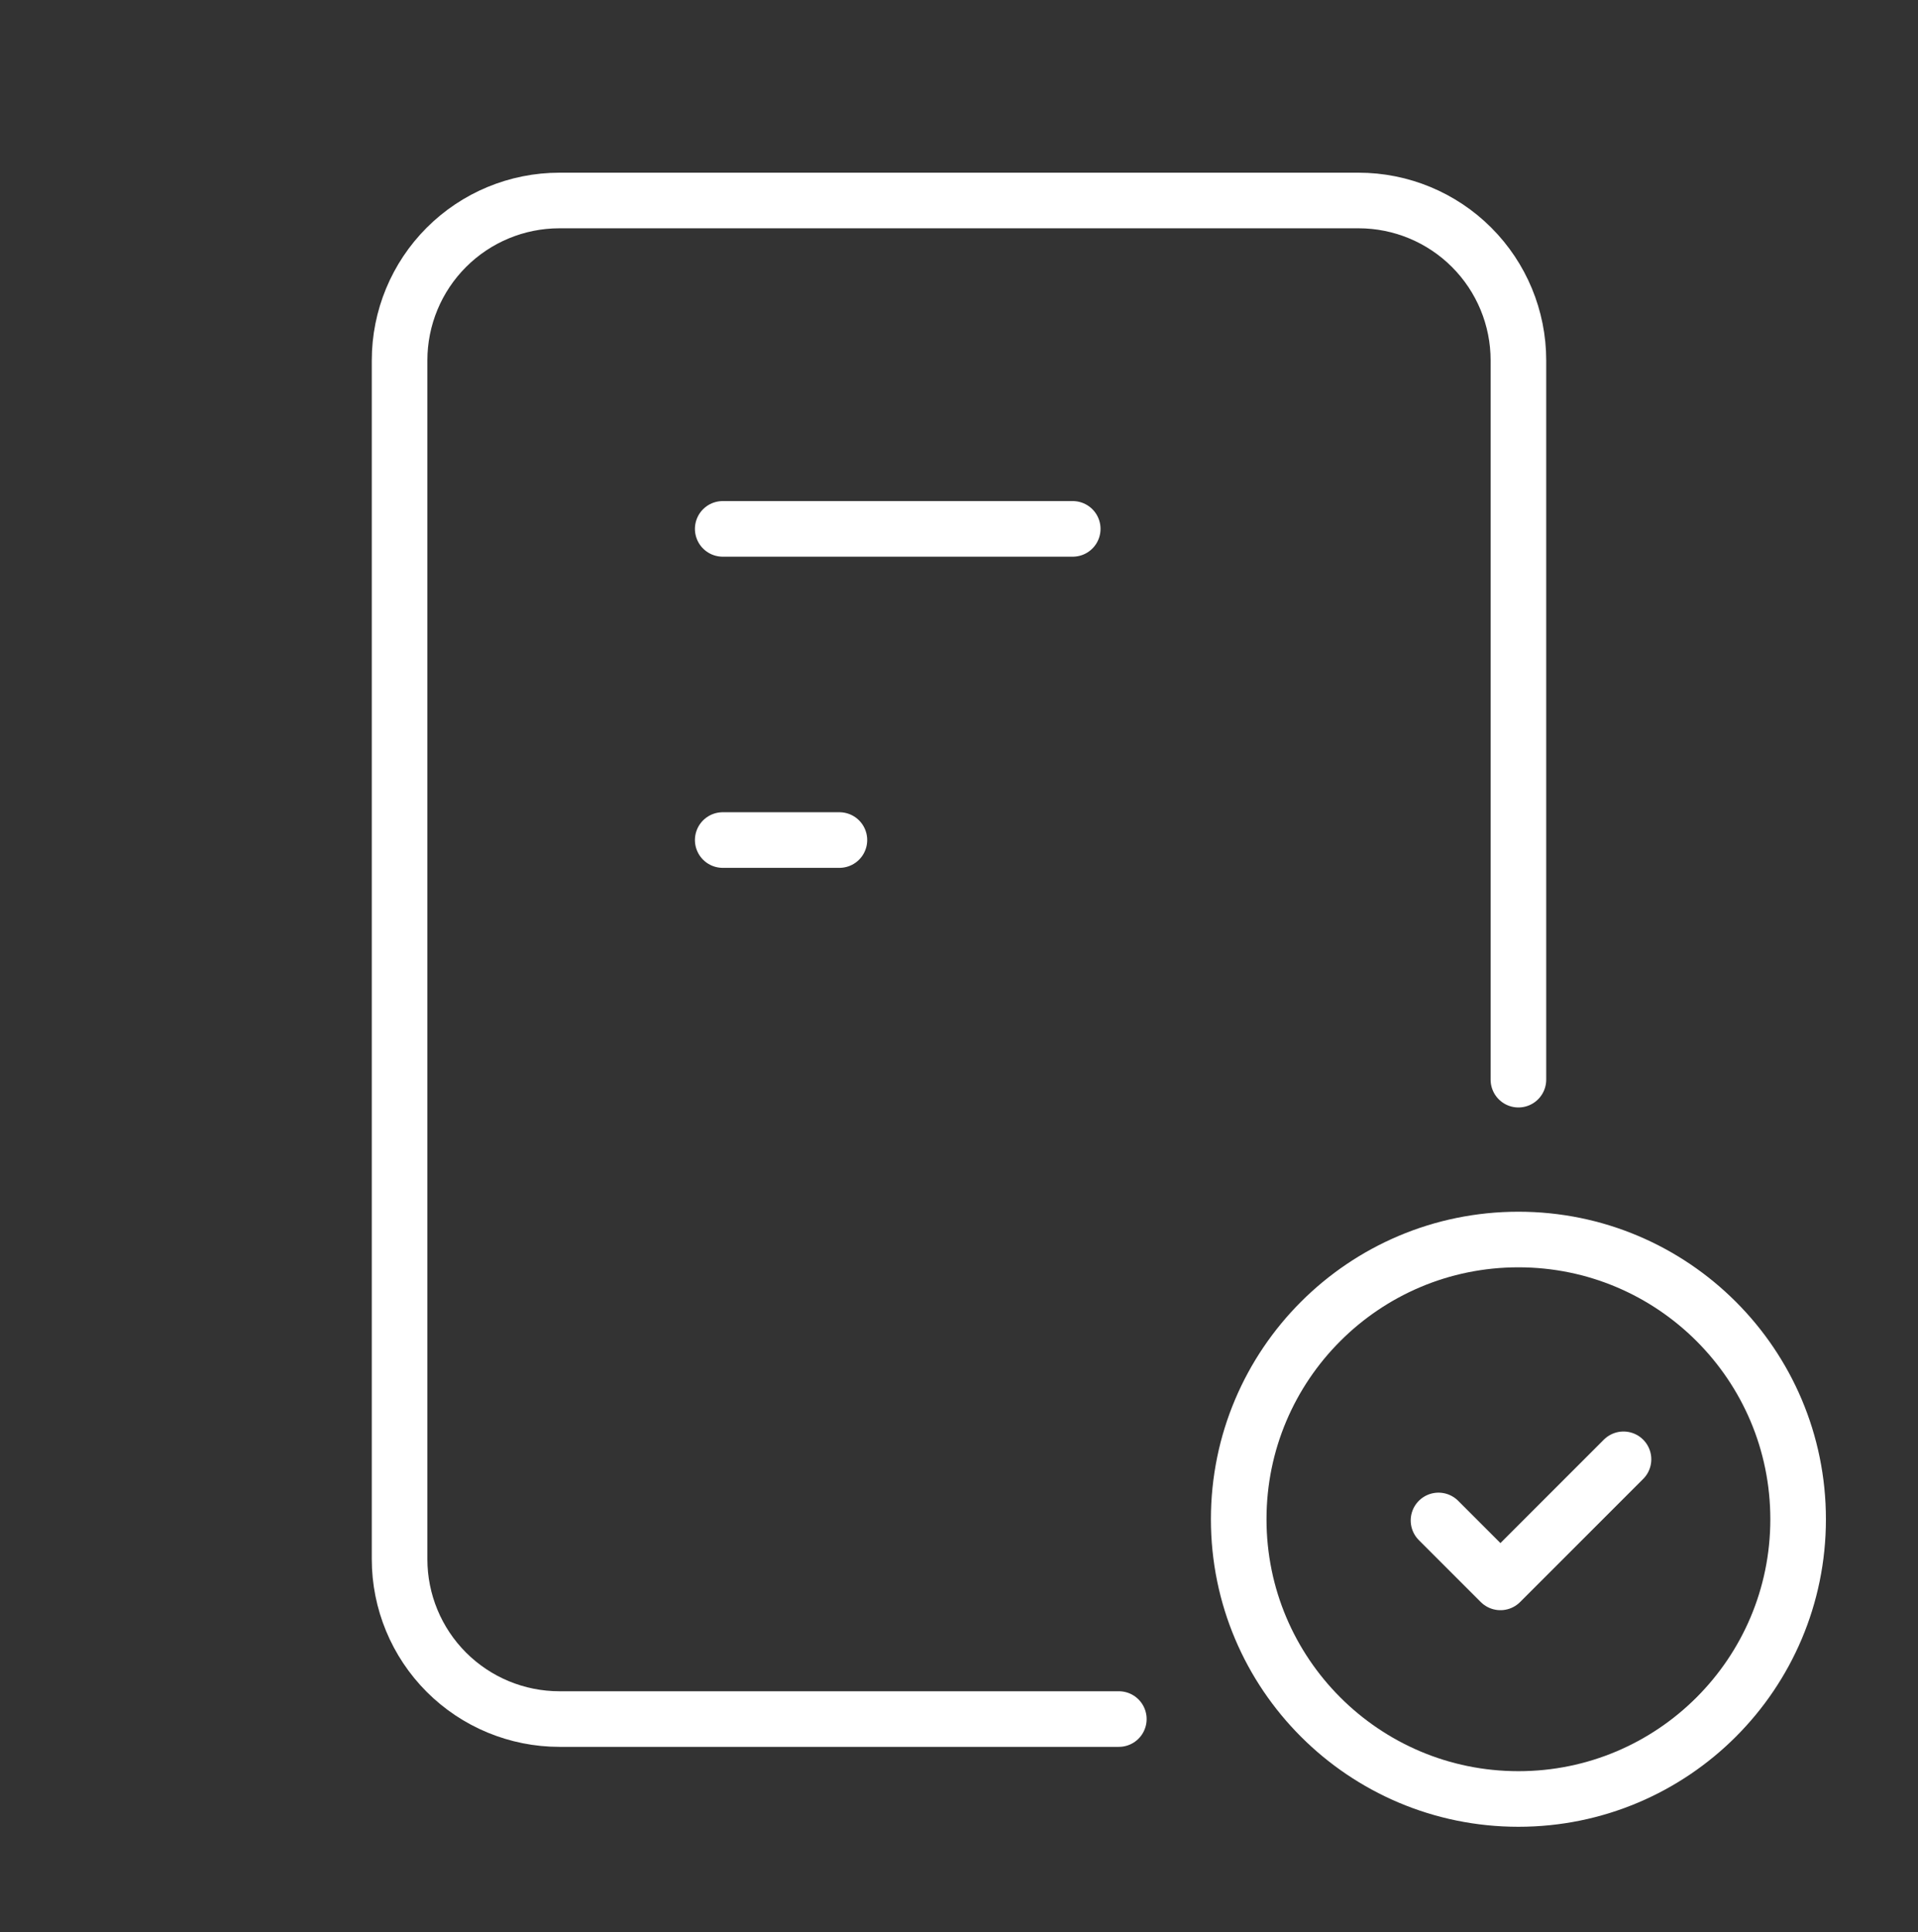 <svg width="138" height="139" viewBox="0 0 138 139" fill="none" xmlns="http://www.w3.org/2000/svg">
<rect x="0" y="0" width="138" height="139" fill="#333333" stroke="none"/>
<path d="M52 38.049H77.183" stroke="white" stroke-width="4" stroke-linecap="round" stroke-linejoin="round"/>
<path d="M52 60.435H60.395" stroke="white" stroke-width="4" stroke-linecap="round" stroke-linejoin="round"/>
<path d="M109.25 77.674V25.924C109.25 22.874 108.038 19.949 105.882 17.793C103.725 15.636 100.8 14.424 97.75 14.424H40.25C37.2 14.424 34.275 15.636 32.118 17.793C29.962 19.949 28.75 22.874 28.75 25.924V112.174C28.75 115.224 29.962 118.149 32.118 120.306C34.275 122.463 37.2 123.674 40.25 123.674H80.5" stroke="white" stroke-width="4" stroke-linecap="round" stroke-linejoin="round"/>
<path d="M109.25 129.424C120.365 129.424 129.375 120.414 129.375 109.299C129.375 98.184 120.365 89.174 109.25 89.174C98.135 89.174 89.125 98.184 89.125 109.299C89.125 120.414 98.135 129.424 109.25 129.424Z" stroke="white" stroke-width="4" stroke-miterlimit="10"/>
<path d="M103.5 109.386L107.956 113.842L116.811 104.987" stroke="white" stroke-width="4" stroke-linecap="round" stroke-linejoin="round"/>
</svg>
